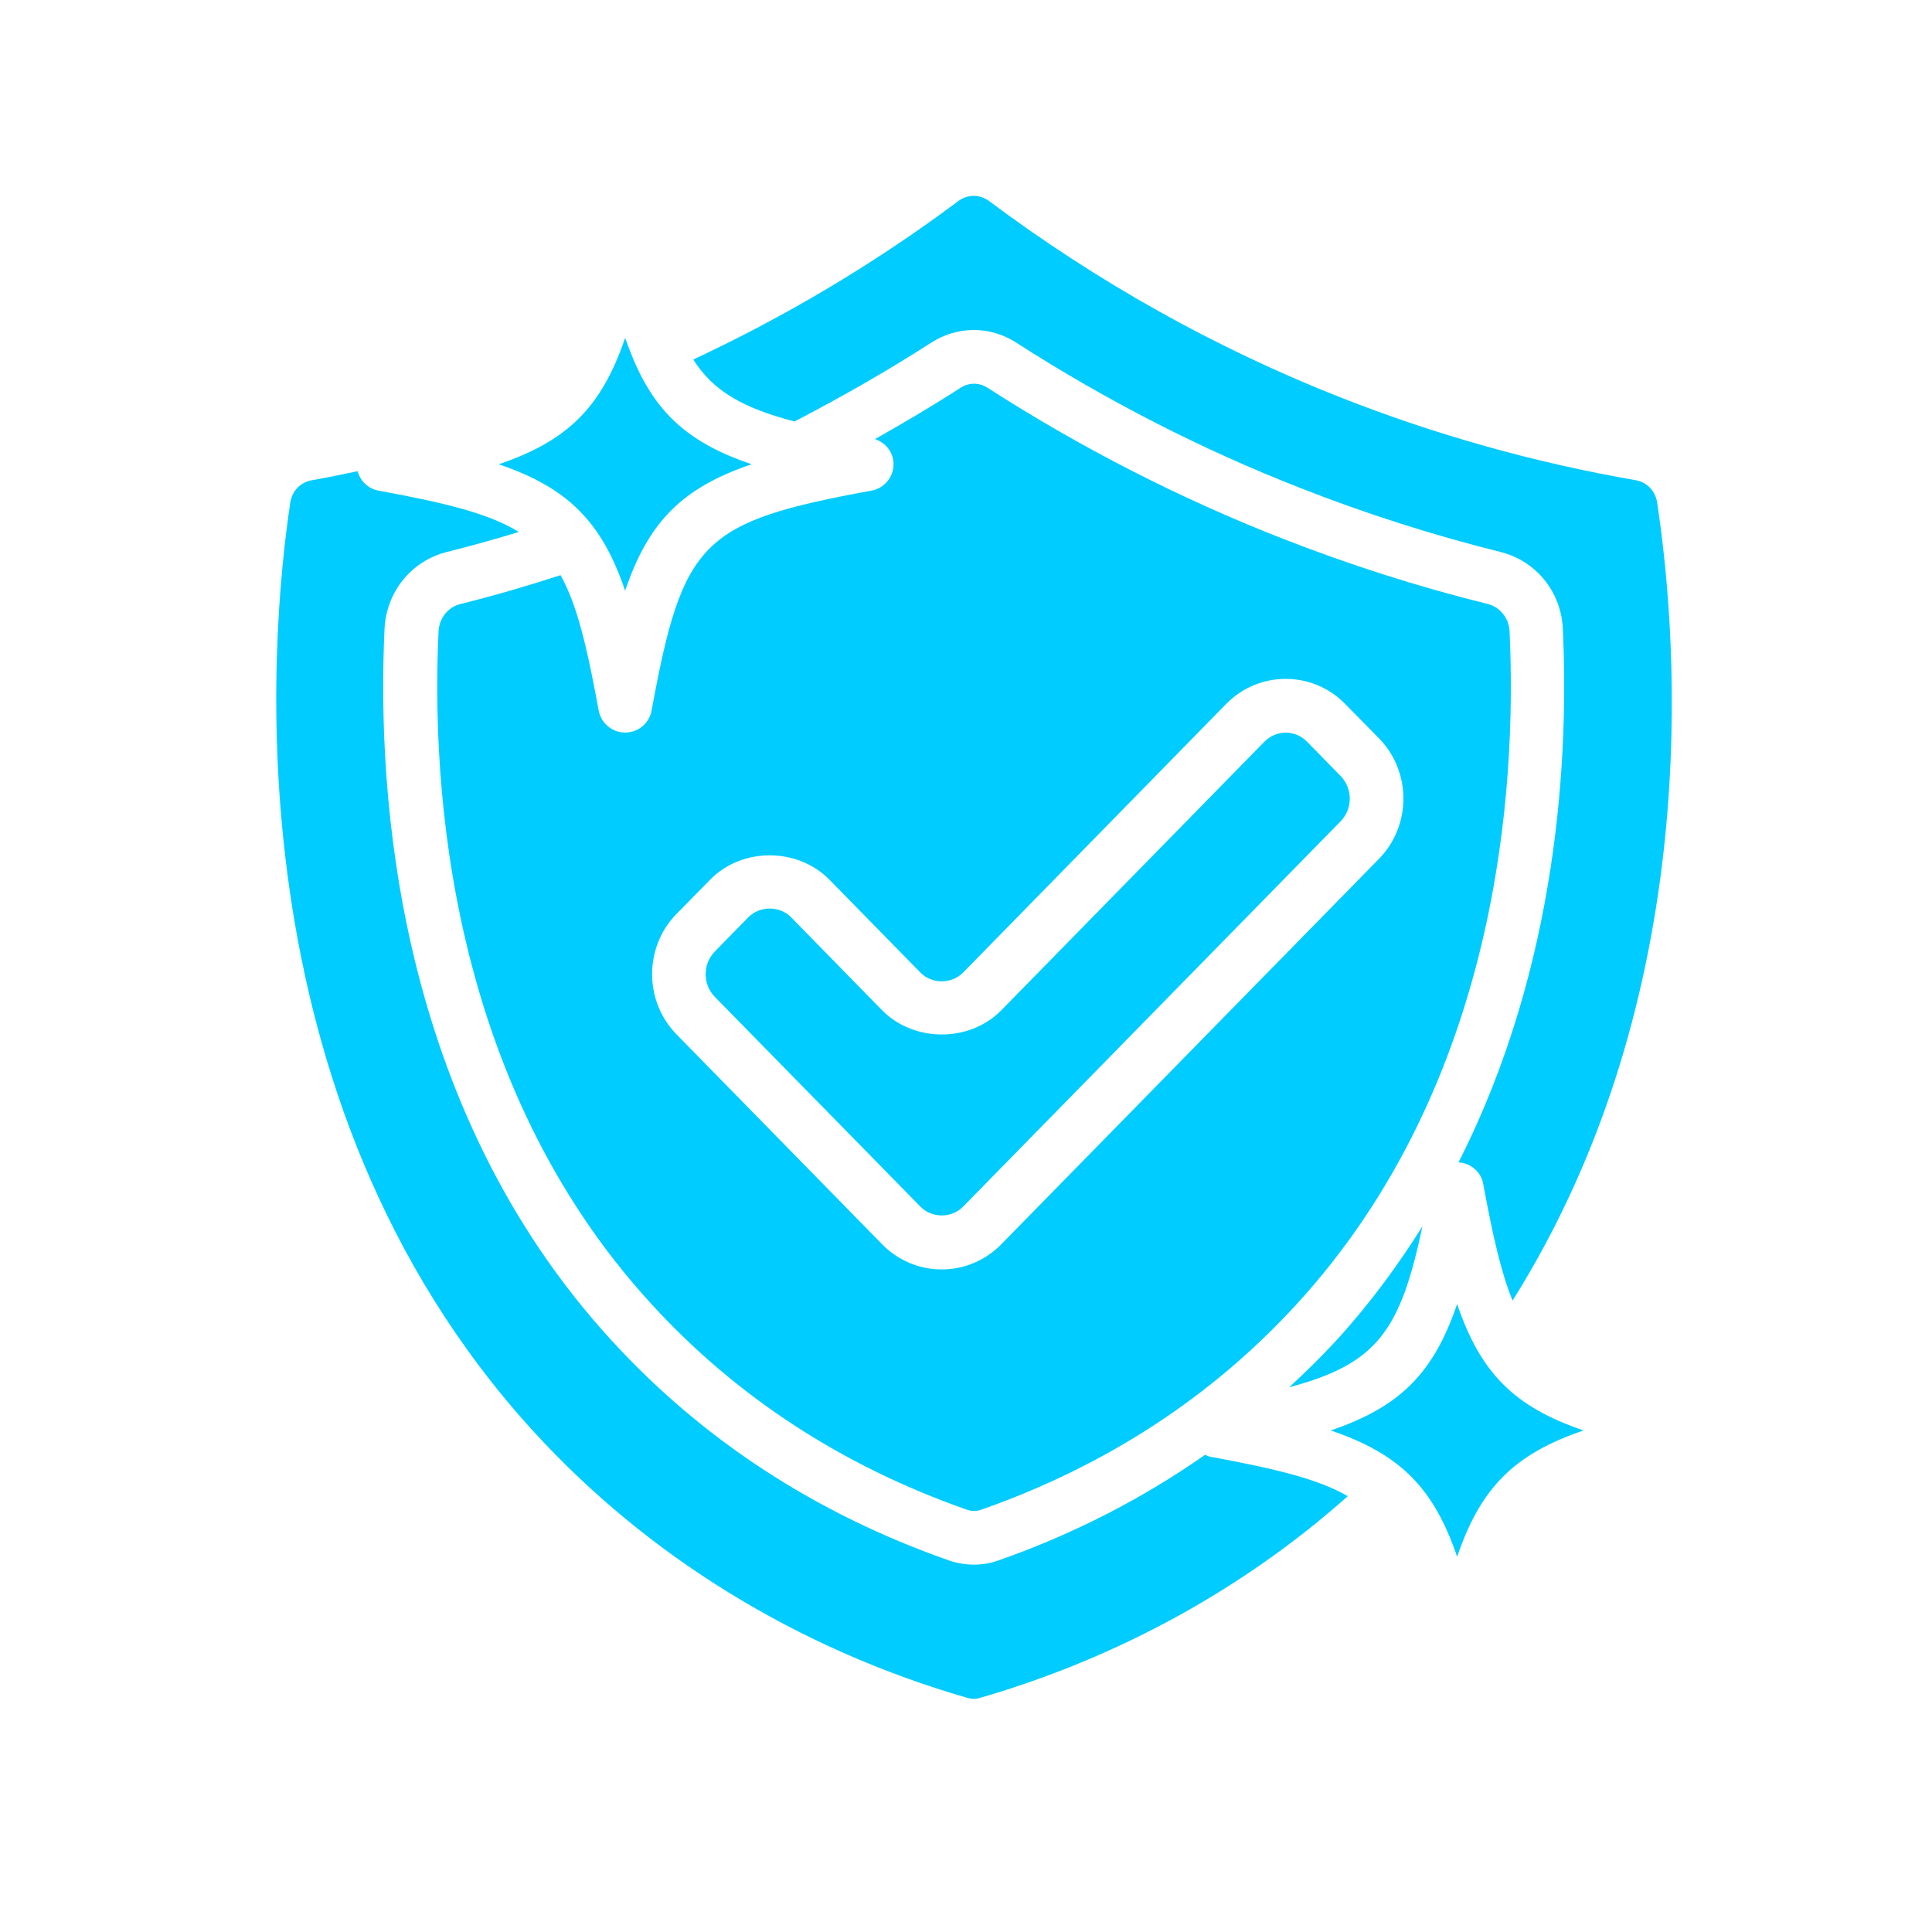 <svg xmlns="http://www.w3.org/2000/svg" xmlns:xlink="http://www.w3.org/1999/xlink" width="500" zoomAndPan="magnify" viewBox="0 0 375 375" height="500" preserveAspectRatio="xMidYMid meet" version="1.0"><path fill="#00ccff" d="M 282.828 302.168 C 278.27 288.758 271.719 282.207 258.289 277.648 C 271.719 273.09 278.27 266.539 282.828 253.109 C 287.387 266.539 293.941 273.09 307.371 277.648 C 293.941 282.207 287.387 288.758 282.828 302.168 " fill-opacity="1" fill-rule="nonzero"/><path fill="#00ccff" d="M 121.34 65.574 C 121.809 66.938 122.297 68.18 122.805 69.398 C 122.828 69.441 122.805 69.48 122.828 69.52 C 122.848 69.543 122.867 69.543 122.867 69.562 C 127.363 80.328 133.875 86.043 145.883 90.113 C 132.453 94.672 125.898 101.223 121.34 114.656 C 119.609 109.527 117.578 105.418 114.992 102.039 C 114.973 102.02 114.973 102.02 114.973 102.02 C 110.758 96.523 105.102 92.922 96.801 90.113 C 110.23 85.555 116.781 79.004 121.34 65.574 " fill-opacity="1" fill-rule="nonzero"/><path fill="#00ccff" d="M 261.605 290.406 C 255.805 287.051 247.523 285.078 234.949 282.758 C 234.562 282.695 234.234 282.512 233.91 282.371 C 221.844 290.816 208.535 297.691 193.965 302.82 C 192.359 303.41 190.691 303.695 189.02 303.695 C 187.332 303.695 185.621 303.41 183.973 302.801 C 158.316 293.785 136.336 279.441 118.734 260.211 C 76.859 214.566 73.133 154.031 74.641 122 C 75.027 114.816 79.871 108.875 86.707 107.145 C 91.449 105.965 96.109 104.645 100.707 103.258 C 94.887 99.656 86.461 97.621 73.441 95.223 C 71.426 94.855 69.941 93.348 69.41 91.457 C 66.48 92.066 63.531 92.699 60.578 93.207 C 58.34 93.574 56.691 95.281 56.348 97.543 C 52.441 123.406 44.301 212.777 103.395 277.668 C 125.613 302.047 154.734 319.977 187.637 329.52 C 188.594 329.805 189.406 329.805 190.281 329.539 C 217.102 321.766 241.562 308.254 261.605 290.406 " fill-opacity="1" fill-rule="nonzero"/><path fill="#00ccff" d="M 134.566 69.785 C 138.473 75.953 144.211 79.188 154.203 81.812 C 163.504 76.988 172.438 71.859 180.758 66.508 C 185.848 63.234 192.156 63.234 197.223 66.488 C 214.824 77.805 233.402 87.305 252.43 94.734 C 265.105 99.719 278.191 103.891 291.273 107.145 C 298.133 108.875 302.977 114.816 303.34 121.961 C 304.5 146.379 302.566 187.301 283.094 225.617 C 285.477 225.758 287.469 227.449 287.895 229.809 C 289.727 239.738 291.336 246.965 293.594 252.438 C 330.871 193.059 325.785 124.871 321.656 97.562 C 321.309 95.281 319.66 93.574 317.465 93.207 C 297.887 89.809 278.555 84.395 260.02 77.07 C 235.926 67.566 213.055 54.77 192.031 39.059 C 190.203 37.676 187.801 37.676 185.988 39.039 C 169.793 51.145 152.496 61.402 134.566 69.785 " fill-opacity="1" fill-rule="nonzero"/><path fill="#00ccff" d="M 276.094 238.031 C 271.312 245.66 265.816 253.148 259.328 260.23 C 256.418 263.383 253.363 266.375 250.23 269.266 C 267.262 264.727 271.801 258.379 276.094 238.031 " fill-opacity="1" fill-rule="nonzero"/><path fill="#00ccff" d="M 131.293 177.41 L 137.824 170.758 C 143.988 164.43 154.816 164.449 161 170.758 L 178.645 188.766 C 180.859 191.043 184.707 191.043 186.945 188.766 L 237.961 136.672 C 241.055 133.52 245.164 131.77 249.559 131.77 C 253.934 131.77 258.066 133.52 261.137 136.672 L 267.668 143.328 C 273.977 149.758 273.977 160.234 267.668 166.688 L 194.371 241.488 C 191.281 244.645 187.168 246.395 182.793 246.395 C 178.398 246.395 174.289 244.645 171.195 241.488 L 131.293 200.75 C 125.004 194.32 125.004 183.84 131.293 177.41 Z M 85.121 122.531 C 83.695 152.891 87.156 210.293 126.488 253.168 C 142.93 271.137 163.461 284.527 187.555 292.992 C 188.613 293.379 189.508 293.379 190.508 293.012 C 214.66 284.527 235.191 271.137 251.633 253.191 C 290.969 210.293 294.43 152.891 293.004 122.488 C 292.859 119.965 291.172 117.848 288.793 117.238 C 275.281 113.902 261.789 109.586 248.684 104.441 C 229.027 96.746 209.84 86.941 191.668 75.258 C 190.039 74.223 188.086 74.223 186.457 75.258 C 181.145 78.699 175.551 81.996 169.832 85.23 C 171.93 85.922 173.434 87.836 173.434 90.094 C 173.434 92.617 171.645 94.773 169.16 95.223 C 136.133 101.305 132.555 104.906 126.469 137.934 C 126.02 140.395 123.863 142.188 121.34 142.188 C 118.836 142.188 116.68 140.395 116.211 137.934 C 113.953 125.645 112.043 117.422 108.805 111.645 C 102.457 113.699 95.945 115.609 89.312 117.258 C 86.953 117.848 85.262 119.965 85.121 122.531 " fill-opacity="1" fill-rule="nonzero"/><path fill="#00ccff" d="M 178.645 234.203 C 180.859 236.484 184.707 236.484 186.945 234.203 L 260.223 159.402 C 262.582 156.98 262.582 153.055 260.223 150.633 L 253.711 143.977 C 252.59 142.84 251.125 142.207 249.559 142.207 C 247.992 142.207 246.527 142.84 245.406 143.977 L 194.371 196.07 C 188.207 202.379 177.383 202.359 171.195 196.07 L 153.555 178.043 C 151.336 175.781 147.488 175.781 145.25 178.043 L 138.738 184.695 C 136.379 187.117 136.379 191.066 138.738 193.484 L 178.645 234.203 " fill-opacity="1" fill-rule="nonzero"/></svg>